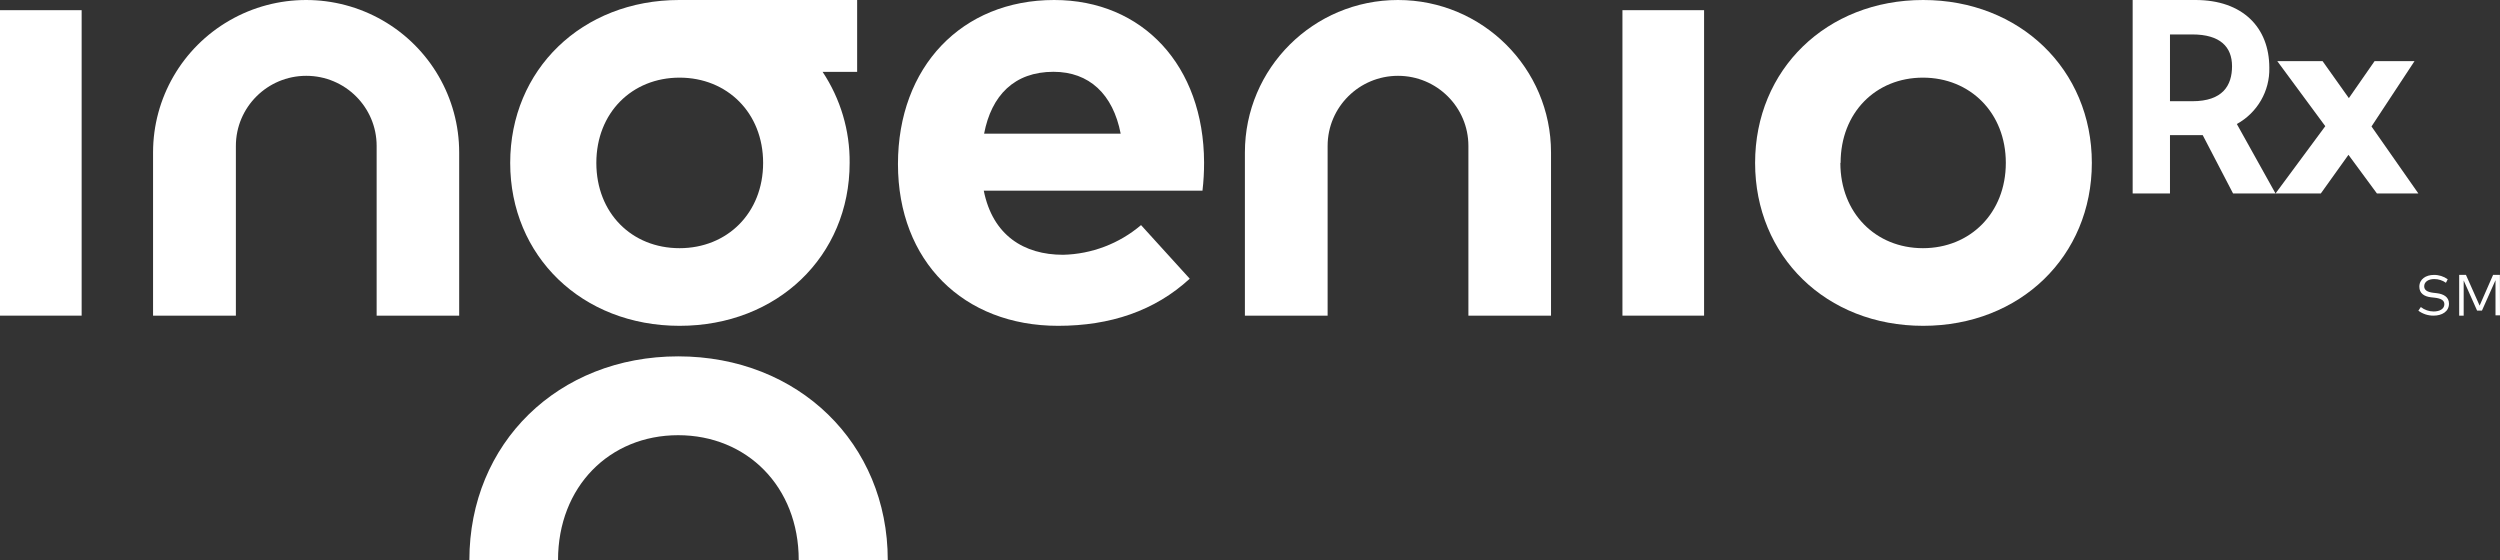 <?xml version="1.0" encoding="UTF-8"?>
<svg width="125px" height="28px" viewBox="0 0 125 28" version="1.1" xmlns="http://www.w3.org/2000/svg" xmlns:xlink="http://www.w3.org/1999/xlink">
    <rect x="0" y="0" width="125" height="28" fill="#333333" stroke="none"/>
    <!-- Generator: Sketch 53.2 (72643) - https://sketchapp.com -->
    <title>White logo</title>
    <desc>Created with Sketch.</desc>
    <g id="Page-1" stroke="none" stroke-width="1" fill="none" fill-rule="evenodd">
        <g id="IngenioRX_Homepage" transform="translate(-88, -7139)" fill="#FFFFFF">
            <g id="Footer" transform="translate(0, 7096)">
                <g id="White-logo" transform="translate(88, 43)">
                    <g>
                        <path d="M60.204,8.12 C60.205,8.592 60.179,9.064 60.124,9.533 L49.188,9.533 C49.635,11.766 51.193,12.739 53.152,12.739 C54.583,12.707 55.96,12.183 57.052,11.255 L59.487,13.935 C57.736,15.547 55.507,16.291 52.905,16.291 C48.177,16.291 44.898,13.069 44.898,8.204 C44.898,3.34 48.09,0 52.707,0 C57.148,0 60.188,3.298 60.204,8.12 Z M49.205,6.685 L56.034,6.685 C55.651,4.706 54.459,3.59 52.674,3.59 C50.716,3.59 49.571,4.77 49.205,6.683 L49.205,6.685 Z" id="Shape" fill-rule="nonzero"></path>
                        <polygon id="Path" fill-rule="nonzero" points="85.204 15.782 81.122 15.782 81.122 0.509 85.204 0.509"></polygon>
                        <polygon id="Path" fill-rule="nonzero" points="4.082 15.782 0 15.782 0 0.509 4.082 0.509"></polygon>
                        <path d="M104.592,8.145 C104.592,12.808 101.01,16.291 96.158,16.291 C91.307,16.291 87.755,12.81 87.755,8.145 C87.755,3.481 91.323,0 96.158,0 C100.993,0 104.592,3.481 104.592,8.145 Z M92.018,8.145 C92.018,10.652 93.786,12.409 96.146,12.409 C98.507,12.409 100.291,10.652 100.291,8.145 C100.291,5.639 98.507,3.882 96.146,3.882 C93.786,3.882 92.03,5.636 92.03,8.145 L92.018,8.145 Z" id="Shape" fill-rule="nonzero"></path>
                        <path d="M39.936,28 C39.936,24.33 37.342,21.76 33.907,21.76 C30.473,21.76 27.902,24.337 27.902,28 L23.469,28 C23.469,22.17 27.9,17.818 33.91,17.818 C39.92,17.818 44.388,22.17 44.388,28 L39.936,28 Z" id="Path" fill-rule="nonzero"></path>
                        <path d="M106.633,0 L109.774,0 C112.125,0 113.466,1.365 113.466,3.391 C113.494,4.553 112.869,5.634 111.842,6.201 L113.776,9.673 L111.653,9.673 L110.136,6.757 L108.499,6.757 L108.499,9.673 L106.633,9.673 L106.633,0 Z M108.499,1.722 L108.499,5.061 L109.616,5.061 C111.133,5.061 111.602,4.278 111.602,3.311 C111.602,2.344 111.008,1.722 109.616,1.722 L108.499,1.722 Z" id="Shape" fill-rule="nonzero"></path>
                        <polygon id="Path" fill-rule="nonzero" points="116.264 6.309 113.863 3.055 116.128 3.055 117.443 4.906 118.73 3.055 120.727 3.055 118.575 6.323 120.918 9.673 118.846 9.673 117.423 7.741 116.041 9.673 113.776 9.673"></polygon>
                        <path d="M42.857,0 L33.964,0 C29.097,0 25.51,3.486 25.51,8.145 C25.51,12.805 29.097,16.291 33.98,16.291 C38.864,16.291 42.482,12.81 42.482,8.145 C42.498,6.53 42.027,4.946 41.131,3.594 L42.857,3.594 L42.857,0 Z M33.978,12.409 C31.587,12.409 29.817,10.652 29.817,8.145 C29.817,5.639 31.599,3.882 33.978,3.882 C36.357,3.882 38.156,5.639 38.156,8.145 C38.156,10.652 36.36,12.409 33.978,12.409 Z" id="Shape" fill-rule="nonzero"></path>
                        <path d="M22.959,15.782 L18.832,15.782 L18.832,7.296 C18.832,5.361 17.257,3.791 15.313,3.791 C13.37,3.791 11.794,5.361 11.794,7.296 L11.794,15.782 L7.653,15.782 L7.653,7.622 C7.653,4.899 9.112,2.383 11.48,1.021 C13.847,-0.34 16.765,-0.34 19.133,1.021 C21.501,2.383 22.959,4.899 22.959,7.622 L22.959,15.782 Z" id="Path" fill-rule="nonzero"></path>
                        <path d="M77.551,15.782 L73.42,15.782 L73.42,7.296 C73.42,5.361 71.844,3.791 69.9,3.791 C67.957,3.791 66.381,5.361 66.381,7.296 L66.381,15.782 L62.245,15.782 L62.245,7.622 C62.245,3.413 65.671,7.75166107e-16 69.898,0 C74.125,-7.75166107e-16 77.551,3.413 77.551,7.622 L77.551,15.782 Z" id="Path" fill-rule="nonzero"></path>
                        <path d="M122.297,14.139 C122.125,14.017 121.921,13.952 121.711,13.953 C121.42,13.953 121.21,14.089 121.21,14.314 C121.21,14.499 121.355,14.601 121.658,14.638 L121.844,14.66 C122.165,14.699 122.449,14.84 122.449,15.184 C122.449,15.577 122.099,15.782 121.68,15.782 C121.407,15.785 121.14,15.699 120.918,15.535 L121.041,15.352 C121.225,15.495 121.449,15.573 121.68,15.574 C121.981,15.574 122.218,15.448 122.218,15.211 C122.218,15.018 122.056,14.922 121.735,14.885 L121.54,14.863 C121.21,14.823 120.967,14.667 120.967,14.336 C120.967,13.958 121.294,13.746 121.69,13.746 C121.938,13.741 122.182,13.817 122.386,13.963 L122.297,14.139 Z" id="Path" fill-rule="nonzero"></path>
                        <polygon id="Path" fill-rule="nonzero" points="125 15.767 124.775 15.767 124.775 14.009 124.097 15.531 123.855 15.531 123.184 14.024 123.184 15.782 122.959 15.782 122.959 13.745 123.298 13.745 123.981 15.28 124.654 13.745 124.995 13.745"></polygon>
                    </g>
                </g>
            </g>
        </g>
    </g>
</svg>